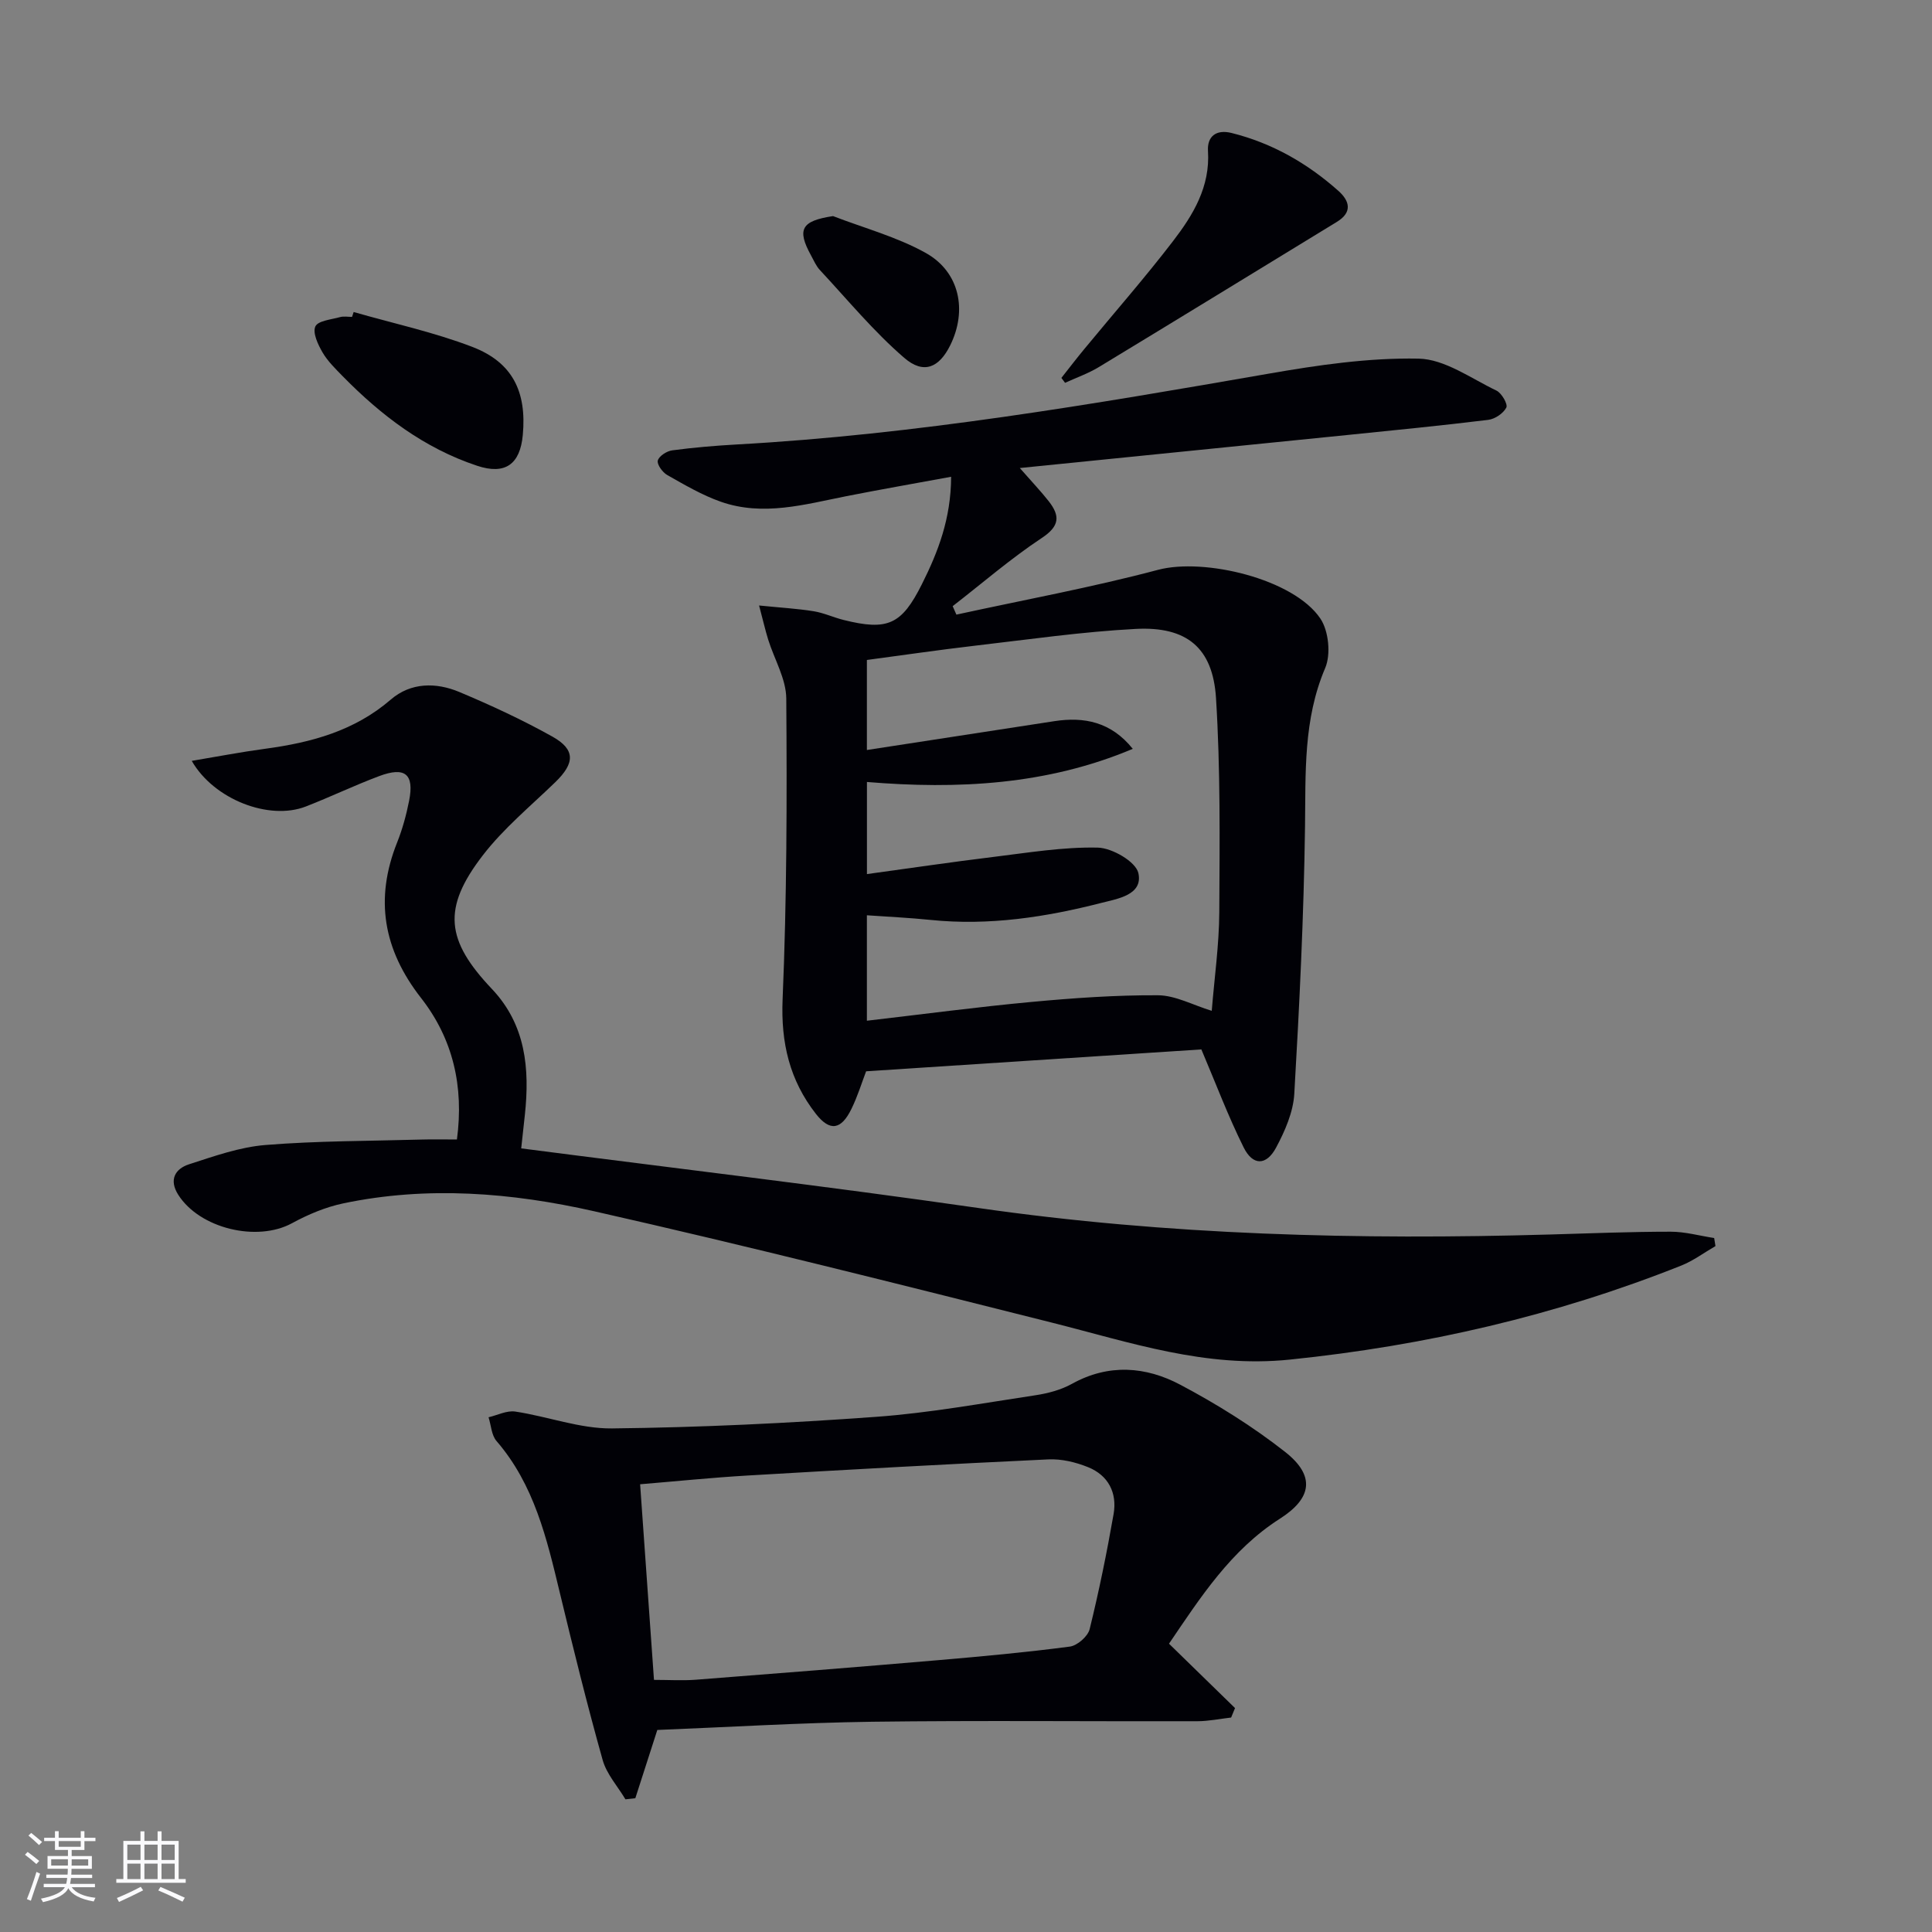 <svg enable-background="new 0 0 400 400" viewBox="0 0 400 400" xmlns="http://www.w3.org/2000/svg"><rect x="0" y="0" width="400" height="400" fill="#808080" stroke="none"/><g fill="#010106"><path d="m211.14 96.9c2.6 2.97 4.4 4.85 6 6.89 2.34 3 2.29 5.12-1.43 7.58-6.45 4.27-12.34 9.38-18.47 14.13.26.58.51 1.16.77 1.75 13.93-3.04 27.98-5.62 41.74-9.27 9.56-2.54 28.1 1.87 33.62 10.09 1.72 2.56 2.2 7.4 1 10.23-4.56 10.69-4.03 21.69-4.18 32.86-.25 18.44-1.15 36.88-2.22 55.3-.22 3.8-1.94 7.73-3.78 11.16-2.02 3.75-4.81 3.75-6.7-.05-3.23-6.49-5.79-13.31-8.76-20.3-22.68 1.48-45.86 3-69.41 4.53-.86 2.25-1.73 5.1-3.02 7.75-2.13 4.39-4.47 4.77-7.38 1.06-5.43-6.95-7.27-14.69-6.89-23.72.88-20.73.91-41.51.76-62.26-.03-4.08-2.48-8.14-3.75-12.22-.6-1.94-1.05-3.93-1.88-7.05 4.54.46 7.95.65 11.3 1.19 2.11.34 4.12 1.29 6.21 1.81 9.15 2.28 12.01.95 16.2-7.41 3.36-6.7 6.02-13.59 6.05-22.24-7.5 1.38-14.6 2.62-21.65 4.01-8.63 1.71-17.28 4.23-26.03 1.16-3.88-1.36-7.51-3.5-11.11-5.54-.97-.55-2.15-2.2-1.94-2.99.26-.94 1.86-1.96 2.98-2.11 4.44-.59 8.92-.97 13.4-1.22 37.05-2.05 73.52-8.29 110-14.64 10.26-1.79 20.75-3.33 31.11-3.13 5.44.1 10.86 4.09 16.15 6.62 1.07.51 2.39 2.82 2.04 3.51-.62 1.21-2.36 2.38-3.76 2.55-9.72 1.19-19.48 2.15-29.23 3.14-22.22 2.25-44.45 4.48-67.74 6.83zm23.39 58.14c-17.78 7.5-36.32 8.41-55.04 6.86v19.07c9.01-1.23 17.53-2.5 26.09-3.54 7.22-.88 14.49-2.1 21.71-1.94 2.98.07 7.88 2.92 8.4 5.28.99 4.52-4.33 5.31-7.56 6.14-11.6 2.98-23.39 4.79-35.46 3.55-4.38-.45-8.78-.65-13.19-.96v21.83c11.66-1.35 22.85-2.85 34.09-3.89 8.7-.81 17.45-1.43 26.17-1.38 3.62.02 7.23 2.03 11.14 3.22.55-6.86 1.52-13.63 1.56-20.4.08-14.79.25-29.61-.68-44.36-.66-10.44-6.09-14.86-16.61-14.31-11.09.58-22.13 2.18-33.18 3.46-7.55.88-15.07 1.98-22.49 2.97v18.64c13.3-2.05 26.06-4.02 38.81-5.97 6.19-.95 11.76.15 16.24 5.73z"/><path d="m107.91 237.76c32.04 4.15 63.35 7.84 94.56 12.33 39.35 5.66 78.85 6.64 118.49 5.5 8.31-.24 16.63-.58 24.94-.58 3 0 6 .85 9 1.31.09.56.18 1.11.27 1.67-2.36 1.36-4.59 3.04-7.1 4.04-26.07 10.37-53.02 16.58-81.02 19.46-17.47 1.8-33.08-3.58-49.29-7.66-31.53-7.93-63.07-15.89-94.78-23.06-17.06-3.86-34.52-5.28-51.93-1.62-3.66.77-7.29 2.3-10.59 4.1-7.21 3.94-19.1 1.13-23.56-5.89-1.96-3.09-.66-5.37 2.25-6.31 5.17-1.67 10.46-3.56 15.81-3.99 10.76-.87 21.59-.82 32.4-1.13 2.31-.07 4.62-.01 7.24-.01 1.48-10.99-.83-20.86-7.42-29.29-7.81-10-9.65-20.47-4.95-32.23 1.1-2.76 1.89-5.68 2.47-8.6 1.1-5.52-.82-7.14-6.21-5.11-5.13 1.92-10.08 4.31-15.18 6.29-7.59 2.95-19.03-1.45-23.61-9.45 5.22-.87 10.17-1.83 15.16-2.5 9.53-1.28 18.5-3.68 26.06-10.2 4.12-3.55 9.34-3.59 14.16-1.57 6.57 2.76 13.07 5.77 19.28 9.24 4.81 2.69 4.67 5.51.6 9.45-5.11 4.95-10.71 9.56-15.01 15.15-8.45 10.97-7.63 17.6 1.89 27.65 7.02 7.41 7.85 16.5 6.83 26.05-.22 2.13-.46 4.24-.76 6.96z"/><path d="m136.09 358.17c-1.69 5.25-3.12 9.69-4.55 14.13-.68.08-1.36.16-2.05.23-1.61-2.7-3.9-5.22-4.72-8.15-3.22-11.47-6.08-23.05-8.87-34.64-2.69-11.18-5.28-22.34-13.11-31.4-1.04-1.21-1.11-3.25-1.64-4.91 1.85-.43 3.79-1.45 5.54-1.18 6.71 1.01 13.37 3.56 20.02 3.49 18.23-.2 36.48-1.08 54.68-2.4 11.05-.8 22.02-2.82 33-4.47 2.59-.39 5.29-1.11 7.56-2.37 7.59-4.21 15.29-3.59 22.43.2 7.58 4.02 14.97 8.62 21.7 13.91 6.29 4.95 5.55 9.59-1.09 13.82-10.14 6.47-16.44 16.27-22.96 25.88 4.64 4.52 9.15 8.92 13.67 13.33-.27.65-.54 1.31-.81 1.96-2.31.26-4.62.75-6.94.76-22.48.06-44.96-.18-67.43.11-14.92.21-29.83 1.12-44.43 1.7zm-.69-10.37c3.09 0 5.89.18 8.66-.03 16.73-1.29 33.46-2.62 50.18-4.05 9.1-.78 18.2-1.62 27.25-2.81 1.55-.2 3.74-2.11 4.11-3.61 1.94-7.88 3.56-15.84 4.96-23.84.76-4.38-1.09-8.01-5.29-9.7-2.55-1.03-5.49-1.74-8.21-1.61-20.76.97-41.51 2.12-62.26 3.34-7.38.43-14.75 1.19-22.27 1.81.98 13.81 1.92 27.01 2.87 40.5z"/><path d="m219.75 78.24c1.59-2.01 3.14-4.04 4.77-6.01 6.13-7.44 12.5-14.69 18.36-22.33 4.15-5.41 7.69-11.23 7.22-18.64-.19-2.99 1.66-4.53 4.88-3.73 8.39 2.09 15.67 6.26 22.09 11.96 2.36 2.09 3 4.45-.29 6.45-16.44 10.04-32.86 20.11-49.33 30.09-2.17 1.31-4.62 2.16-6.94 3.23-.26-.33-.51-.68-.76-1.02z"/><path d="m73.22 64.6c8.21 2.36 16.62 4.17 24.57 7.22 8.33 3.2 11.28 9.28 10.45 18.24-.56 6.07-3.64 8.31-9.46 6.37-10.95-3.63-19.87-10.42-27.85-18.56-1.5-1.54-3.1-3.09-4.16-4.92-.94-1.62-2.08-4.04-1.48-5.36.54-1.19 3.3-1.43 5.12-1.94.77-.21 1.65-.04 2.48-.04.12-.34.22-.68.33-1.01z"/><path d="m172.47 44.74c6.43 2.48 13.22 4.3 19.18 7.62 7.05 3.93 8.65 11.9 5.09 19.12-2.29 4.63-5.49 6.1-9.54 2.6-6.33-5.46-11.72-12.02-17.45-18.17-.78-.83-1.25-1.96-1.81-2.98-3.02-5.47-2.01-7.2 4.53-8.19z"/></g><path d="m5.17 384 .55-.58c.85.61 1.65 1.24 2.4 1.87l-.59.64c-.83-.73-1.62-1.38-2.36-1.93m1.22 9.53-.82-.34c.71-1.76 1.37-3.64 1.98-5.63.24.13.5.25.76.36-.6 1.67-1.24 3.54-1.92 5.61m-.5-13.5.57-.54c.56.44 1.31 1.06 2.26 1.87l-.64.64c-.68-.66-1.41-1.32-2.19-1.97m3.25.46h2.24v-1.36h.77v1.36h4.57v-1.36h.76v1.36h2.28v.69h-2.28v1.84h-2.64v1.26h4.18v2.64h-4.21c0 .45-.02.86-.05 1.21h4.32v.69h-4.38c-.04.34-.1.75-.19 1.22h5.15v.69h-4.82c.87 1.19 2.51 1.92 4.93 2.19-.17.32-.3.57-.37.76-2.77-.49-4.52-1.41-5.26-2.76-.56 1.26-2.3 2.23-5.24 2.9-.12-.24-.26-.48-.43-.72 2.73-.55 4.38-1.34 4.96-2.38h-4.38v-.69h4.65c.1-.38.17-.79.21-1.22h-4.32v-.69h4.4c.03-.34.05-.75.05-1.21h-4.2v-2.64h4.23v-1.26h-2.69v-1.84h-2.24zm1.46 4.46v1.29h3.45c.01-.4.02-.57.01-.53v-.32-.45h-3.46zm1.55-2.59h4.57v-1.19h-4.57zm6.11 2.59h-3.42v.77c-.01.19-.01.37-.02.53h3.44z" fill="#fafafc"/><path d="m32.63 379.16h.82v1.98h3.54v7.89h1.46v.78h-14.37v-.78h1.46v-7.89h3.54v-1.98h.82v1.98h2.73zm-3.49 11.48.5.73c-1.61.82-3.28 1.63-5 2.41-.13-.27-.28-.55-.44-.82 1.75-.72 3.4-1.49 4.94-2.32m-2.78-5.55h2.73v-3.18h-2.73zm0 3.95h2.73v-3.2h-2.73zm3.54-3.95h2.73v-3.18h-2.73zm0 3.95h2.73v-3.2h-2.73zm7.89 4.68c-1.84-.92-3.51-1.7-5.02-2.32l.45-.73c1.89.8 3.57 1.55 5.04 2.23zm-1.62-11.81h-2.73v3.18h2.73zm-2.73 7.13h2.73v-3.2h-2.73z" fill="#fafafc"/></svg>
